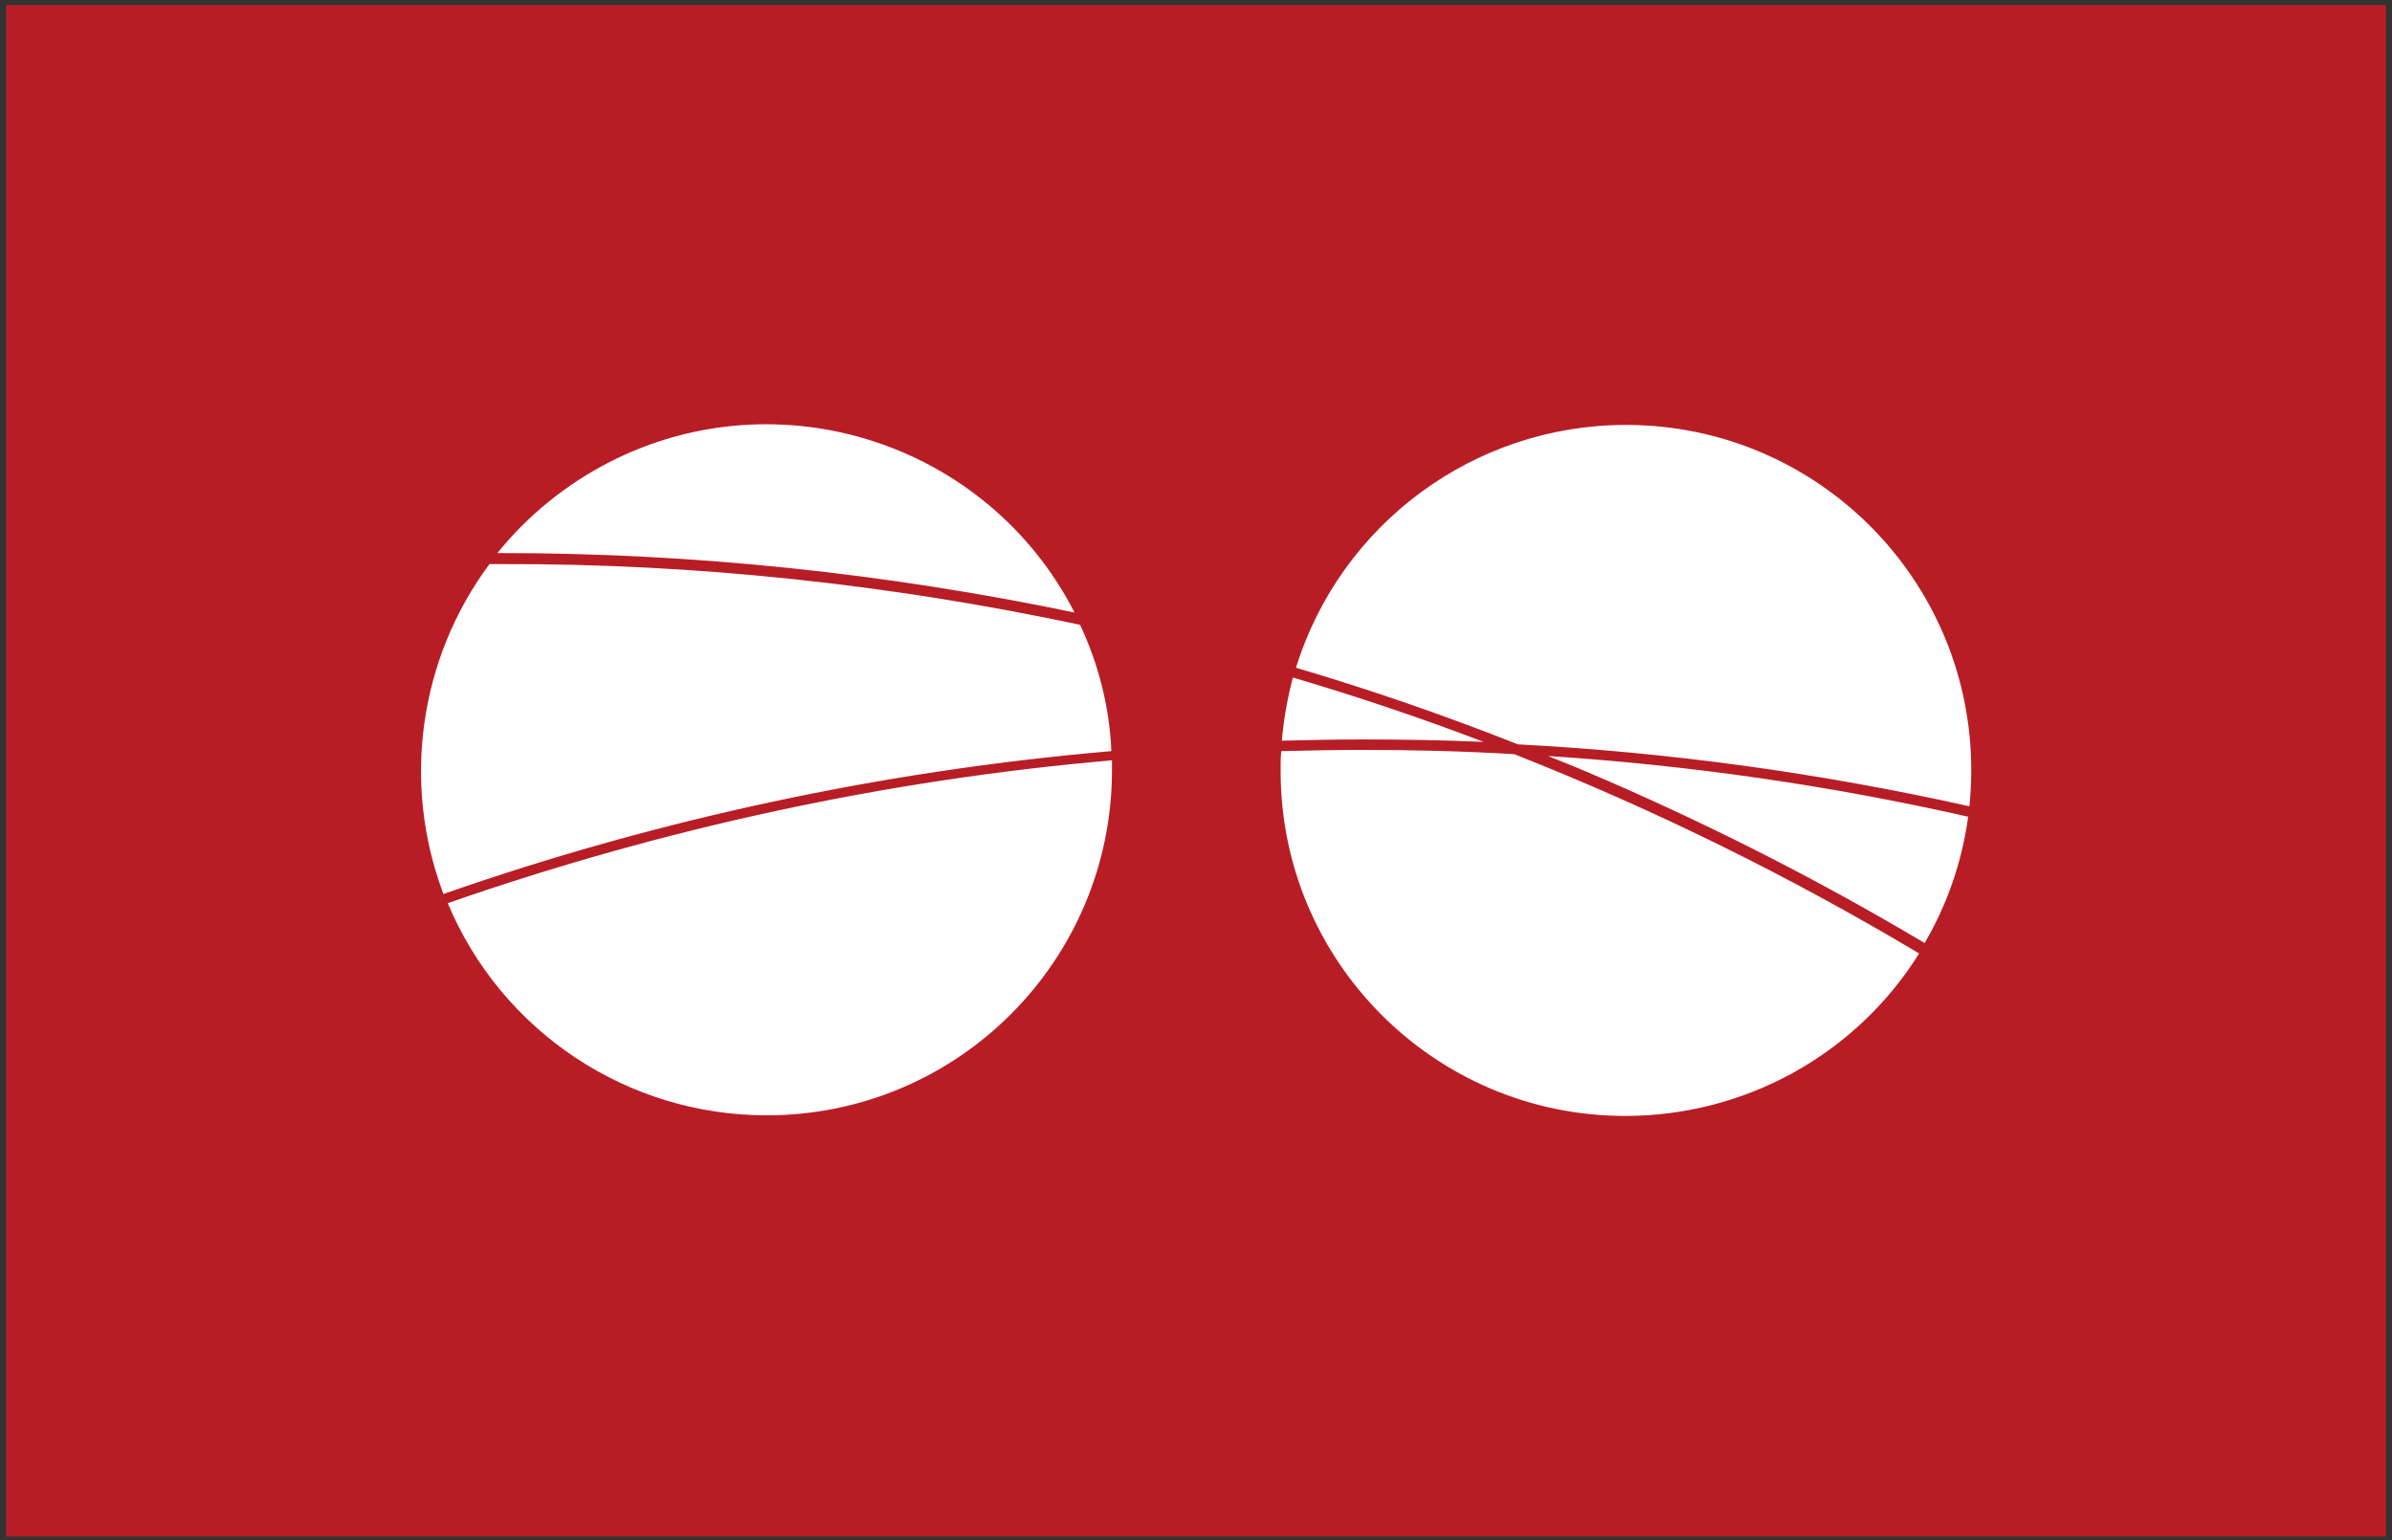 <svg class="pageheader__logo pageheader__logo-default pageheader__logo--scrolled" crossorigin="anonymous" xmlns="http://www.w3.org/2000/svg" enable-background="new 0 0 390 251.2" viewBox="0 0 390 251.2"><rect x="0" y="0" width="390" height="251.2" fill="#333333" stroke="none"/><path d="m1 .8h388v249.8h-388z" fill="#b81d25"></path><path clip-rule="evenodd" d="m176.1 101.9c-31-6.6-62.6-10-94.3-9.9h-2c-11.5 15.5-14.3 35.8-7.5 53.8 35.2-12.3 71.8-20.1 108.9-23.3-.3-7.2-2.1-14.2-5.1-20.6m-51.1 80c31.1 0 56.3-25.2 56.3-56.3v-1.6c-36.9 3.2-73.3 11.1-108.3 23.3 8.8 21 29.3 34.6 52 34.6m50.2-82c-14.2-27.7-48.2-38.7-75.9-24.5-7 3.6-13.3 8.7-18.2 14.8h.7c31.4 0 62.7 3.3 93.4 9.7m46.8 20.7c6.7 0 13.3.1 19.9.4-10.2-3.9-20.6-7.4-31.1-10.5-.9 3.4-1.5 6.8-1.8 10.3 4.3-.1 8.6-.2 13-.2m99.1 10.9c.2-2 .3-4 .3-5.9 0-31.1-25.2-56.3-56.3-56.3-24.7 0-46.5 16.1-53.8 39.6 12.2 3.6 24.3 7.8 36.2 12.5 24.8 1.3 49.4 4.7 73.6 10.1m-99.1-9.2c-4.4 0-8.8.1-13.1.2-.1 1-.1 2.1-.1 3.1-.1 31.1 25.1 56.4 56.2 56.4 19.5 0 37.6-10 47.9-26.5-21.1-12.6-43.2-23.5-66-32.5-8.3-.5-16.6-.7-24.9-.7m36.3 3.4c19.1 8.1 37.7 17.5 55.5 28.1 3.7-6.3 6.1-13.3 7.1-20.6-22.5-5.1-45.4-8.4-68.5-9.9 2 .8 4 1.6 5.9 2.4" fill="#fff" fill-rule="evenodd"></path></svg>